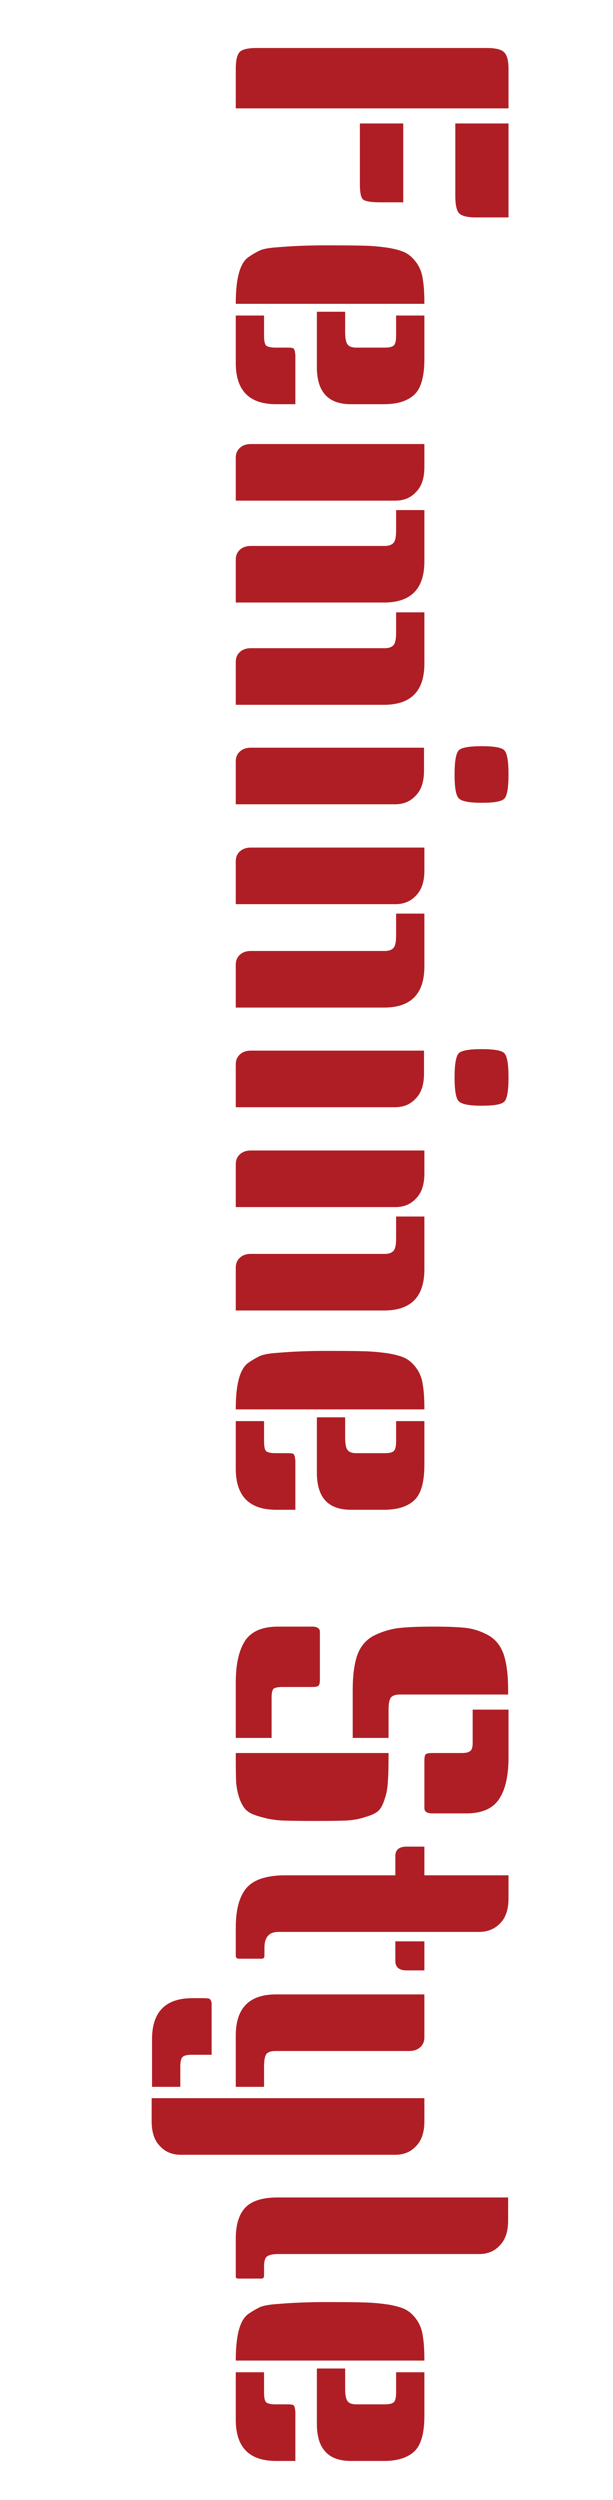 <svg width="39" height="159" viewBox="0 0 39 159" fill="none" xmlns="http://www.w3.org/2000/svg">
<path d="M15 6.892V4.372C15 3.828 15.088 3.468 15.264 3.292C15.44 3.132 15.8 3.052 16.344 3.052L30.96 3.052C31.52 3.052 31.888 3.14 32.064 3.316C32.256 3.492 32.352 3.844 32.352 4.372V6.892L15 6.892ZM25.656 12.868L24.216 12.868C23.64 12.868 23.272 12.812 23.112 12.7C22.968 12.588 22.896 12.268 22.896 11.74V7.852H25.656V12.868ZM32.352 13.828H30.288C29.744 13.828 29.384 13.74 29.208 13.564C29.048 13.388 28.968 13.02 28.968 12.46V7.852L32.352 7.852V13.828ZM15 19.323V19.275C15 17.691 15.272 16.715 15.816 16.347C16.072 16.171 16.32 16.027 16.56 15.915C16.8 15.819 17.176 15.755 17.688 15.723C18.616 15.643 19.648 15.603 20.784 15.603C21.92 15.603 22.736 15.611 23.232 15.627C23.744 15.643 24.256 15.691 24.768 15.771C25.296 15.867 25.672 15.987 25.896 16.131C26.136 16.275 26.352 16.491 26.544 16.779C26.736 17.067 26.856 17.403 26.904 17.787C26.968 18.171 27 18.667 27 19.275V19.323H15ZM18.792 25.707H17.568C15.856 25.707 15 24.835 15 23.091V20.067H16.8V21.363C16.8 21.699 16.848 21.907 16.944 21.987C17.056 22.067 17.248 22.107 17.52 22.107H18.288C18.528 22.107 18.664 22.131 18.696 22.179C18.728 22.243 18.744 22.283 18.744 22.299C18.76 22.315 18.768 22.355 18.768 22.419C18.784 22.499 18.792 22.555 18.792 22.587C18.792 23.627 18.792 24.667 18.792 25.707ZM27 20.067V22.851C27 23.955 26.784 24.707 26.352 25.107C25.92 25.507 25.28 25.707 24.432 25.707H22.32C20.88 25.707 20.16 24.923 20.16 23.355V19.827H21.96V21.123C21.96 21.507 22.008 21.763 22.104 21.891C22.2 22.035 22.384 22.107 22.656 22.107H24.48C24.752 22.107 24.936 22.067 25.032 21.987C25.144 21.907 25.2 21.699 25.2 21.363V20.067H27ZM27 38.944V42.208C27 43.952 26.144 44.824 24.432 44.824H15V42.088C15 41.832 15.088 41.624 15.264 41.464C15.44 41.304 15.672 41.224 15.96 41.224H24.48C24.736 41.224 24.92 41.16 25.032 41.032C25.144 40.92 25.2 40.656 25.2 40.24V38.944H27ZM27 28.24V29.704C27 30.408 26.824 30.936 26.472 31.288C26.136 31.656 25.696 31.84 25.152 31.84H15V29.104C15 28.848 15.088 28.64 15.264 28.48C15.44 28.32 15.672 28.24 15.96 28.24H27ZM27 32.44V35.704C27 37.448 26.144 38.32 24.432 38.32H15V35.584C15 35.328 15.088 35.12 15.264 34.96C15.44 34.8 15.672 34.72 15.96 34.72H24.48C24.736 34.72 24.92 34.656 25.032 34.528C25.144 34.416 25.2 34.152 25.2 33.736V32.44H27ZM26.976 47.552V49.016C26.976 49.72 26.8 50.248 26.448 50.6C26.112 50.968 25.672 51.152 25.128 51.152H15V48.416C15 48.16 15.088 47.952 15.264 47.792C15.44 47.632 15.672 47.552 15.96 47.552H26.976ZM32.088 47.72C32.264 47.896 32.352 48.408 32.352 49.256C32.352 50.104 32.264 50.616 32.088 50.792C31.928 50.968 31.448 51.056 30.648 51.056C29.848 51.056 29.36 50.96 29.184 50.768C29.008 50.592 28.92 50.088 28.92 49.256C28.92 48.424 29.008 47.912 29.184 47.72C29.36 47.544 29.848 47.456 30.648 47.456C31.448 47.456 31.928 47.544 32.088 47.72ZM27 58.104V61.464C27 63.208 26.144 64.08 24.432 64.08H15V61.344C15 61.088 15.088 60.88 15.264 60.72C15.44 60.56 15.672 60.48 15.96 60.48H24.48C24.736 60.48 24.92 60.416 25.032 60.288C25.144 60.176 25.2 59.912 25.2 59.496V58.104H27ZM27 53.904V55.368C27 56.072 26.824 56.6 26.472 56.952C26.136 57.32 25.696 57.504 25.152 57.504H15V54.768C15 54.512 15.088 54.304 15.264 54.144C15.44 53.984 15.672 53.904 15.96 53.904H27ZM26.976 66.818V68.282C26.976 68.986 26.8 69.514 26.448 69.866C26.112 70.234 25.672 70.418 25.128 70.418H15V67.682C15 67.426 15.088 67.218 15.264 67.058C15.44 66.898 15.672 66.818 15.96 66.818H26.976ZM32.088 66.986C32.264 67.162 32.352 67.674 32.352 68.522C32.352 69.37 32.264 69.882 32.088 70.058C31.928 70.234 31.448 70.322 30.648 70.322C29.848 70.322 29.36 70.226 29.184 70.034C29.008 69.858 28.92 69.354 28.92 68.522C28.92 67.69 29.008 67.178 29.184 66.986C29.36 66.81 29.848 66.722 30.648 66.722C31.448 66.722 31.928 66.81 32.088 66.986ZM27 77.369V80.729C27 82.473 26.144 83.345 24.432 83.345H15V80.609C15 80.353 15.088 80.145 15.264 79.985C15.44 79.825 15.672 79.745 15.96 79.745H24.48C24.736 79.745 24.92 79.681 25.032 79.553C25.144 79.441 25.2 79.177 25.2 78.761V77.369H27ZM27 73.169V74.633C27 75.337 26.824 75.865 26.472 76.217C26.136 76.585 25.696 76.769 25.152 76.769H15V74.033C15 73.777 15.088 73.569 15.264 73.409C15.44 73.249 15.672 73.169 15.96 73.169H27ZM15 89.635V89.587C15 88.003 15.272 87.027 15.816 86.659C16.072 86.483 16.32 86.339 16.56 86.227C16.8 86.131 17.176 86.067 17.688 86.035C18.616 85.955 19.648 85.915 20.784 85.915C21.92 85.915 22.736 85.923 23.232 85.939C23.744 85.955 24.256 86.003 24.768 86.083C25.296 86.179 25.672 86.299 25.896 86.443C26.136 86.587 26.352 86.803 26.544 87.091C26.736 87.379 26.856 87.715 26.904 88.099C26.968 88.483 27 88.979 27 89.587V89.635H15ZM18.792 96.019H17.568C15.856 96.019 15 95.147 15 93.403V90.379H16.8V91.675C16.8 92.011 16.848 92.219 16.944 92.299C17.056 92.379 17.248 92.419 17.52 92.419H18.288C18.528 92.419 18.664 92.443 18.696 92.491C18.728 92.555 18.744 92.595 18.744 92.611C18.76 92.627 18.768 92.667 18.768 92.731C18.784 92.811 18.792 92.867 18.792 92.899C18.792 93.939 18.792 94.979 18.792 96.019ZM27 90.379V93.163C27 94.267 26.784 95.019 26.352 95.419C25.92 95.819 25.28 96.019 24.432 96.019H22.32C20.88 96.019 20.16 95.235 20.16 93.667V90.139H21.96V91.435C21.96 91.819 22.008 92.075 22.104 92.203C22.2 92.347 22.384 92.419 22.656 92.419H24.48C24.752 92.419 24.936 92.379 25.032 92.299C25.144 92.219 25.2 92.011 25.2 91.675V90.379H27ZM32.328 107.769H25.44C25.184 107.769 25 107.825 24.888 107.937C24.776 108.065 24.72 108.337 24.72 108.753V110.529H22.44V107.481C22.44 106.569 22.536 105.833 22.728 105.273C22.92 104.729 23.256 104.321 23.736 104.049C24.232 103.793 24.76 103.625 25.32 103.545C25.88 103.481 26.632 103.449 27.576 103.449C28.536 103.449 29.264 103.481 29.76 103.545C30.256 103.625 30.72 103.793 31.152 104.049C31.584 104.321 31.888 104.729 32.064 105.273C32.24 105.833 32.328 106.569 32.328 107.481V107.769ZM24.72 111.489V111.777C24.72 112.465 24.704 112.993 24.672 113.361C24.656 113.745 24.584 114.113 24.456 114.465C24.344 114.817 24.208 115.057 24.048 115.185C23.888 115.329 23.608 115.457 23.208 115.569C22.824 115.697 22.408 115.769 21.96 115.785C21.512 115.801 20.872 115.809 20.04 115.809C19.208 115.809 18.544 115.801 18.048 115.785C17.568 115.769 17.104 115.697 16.656 115.569C16.224 115.457 15.92 115.329 15.744 115.185C15.568 115.057 15.408 114.817 15.264 114.465C15.136 114.113 15.056 113.745 15.024 113.361C15.008 112.993 15 112.465 15 111.777V111.489H24.72ZM20.352 103.785V106.809C20.352 107.033 20.32 107.169 20.256 107.217C20.192 107.265 20.056 107.289 19.848 107.289H17.976C17.72 107.289 17.536 107.321 17.424 107.385C17.328 107.465 17.28 107.649 17.28 107.937V110.529H15V107.001C15 105.833 15.2 104.945 15.6 104.337C16 103.745 16.696 103.449 17.688 103.449H19.848C20.184 103.449 20.352 103.561 20.352 103.785ZM32.352 108.729V111.777C32.352 112.945 32.152 113.825 31.752 114.417C31.352 115.025 30.656 115.329 29.664 115.329H27.504C27.168 115.329 27 115.217 27 114.993V111.969C27 111.745 27.032 111.609 27.096 111.561C27.16 111.513 27.296 111.489 27.504 111.489H29.376C29.632 111.489 29.808 111.449 29.904 111.369C30.016 111.305 30.072 111.129 30.072 110.841V108.729H32.352ZM15.192 124.57C15.096 124.57 15.032 124.522 15 124.426V122.602C15 121.434 15.232 120.586 15.696 120.058C16.16 119.53 16.976 119.266 18.144 119.266H25.152V118.042C25.152 117.642 25.392 117.442 25.872 117.442H27V119.266H32.352V120.73C32.352 121.434 32.176 121.962 31.824 122.314C31.472 122.682 31.024 122.866 30.48 122.866H17.712C17.12 122.866 16.824 123.202 16.824 123.874V124.378C16.824 124.506 16.768 124.57 16.656 124.57H15.192ZM27 125.314H25.872C25.392 125.314 25.152 125.114 25.152 124.714V123.466H27V125.314ZM27 126.84V129.576C27 129.832 26.912 130.04 26.736 130.2C26.56 130.36 26.328 130.44 26.04 130.44H17.52C17.264 130.44 17.08 130.496 16.968 130.608C16.856 130.736 16.8 131.008 16.8 131.424V132.72H15V129.456C15 127.712 15.856 126.84 17.568 126.84H27ZM13.464 130.68H12.192C11.92 130.68 11.736 130.72 11.64 130.8C11.528 130.88 11.472 131.088 11.472 131.424V132.72H9.672V129.696C9.672 127.952 10.528 127.08 12.24 127.08H12.96C13.2 127.08 13.336 127.104 13.368 127.152C13.4 127.216 13.424 127.256 13.44 127.272C13.44 127.288 13.448 127.328 13.464 127.392C13.464 127.472 13.464 127.528 13.464 127.56C13.464 128.6 13.464 129.64 13.464 130.68ZM27 133.44V134.904C27 135.608 26.824 136.136 26.472 136.488C26.136 136.856 25.696 137.04 25.152 137.04H11.496C10.952 137.04 10.512 136.856 10.176 136.488C9.824 136.136 9.648 135.608 9.648 134.904V133.44H27ZM15.168 144.914C15.056 144.914 15 144.874 15 144.794V142.37C15 141.474 15.208 140.81 15.624 140.378C16.04 139.962 16.72 139.754 17.664 139.754H32.328V141.218C32.328 141.922 32.152 142.45 31.8 142.802C31.464 143.17 31.024 143.354 30.48 143.354H17.712C17.216 143.354 16.936 143.458 16.872 143.666C16.824 143.778 16.8 143.93 16.8 144.122V144.722C16.8 144.85 16.744 144.914 16.632 144.914H15.168ZM15 150.128V150.08C15 148.496 15.272 147.52 15.816 147.152C16.072 146.976 16.32 146.832 16.56 146.72C16.8 146.624 17.176 146.56 17.688 146.528C18.616 146.448 19.648 146.408 20.784 146.408C21.92 146.408 22.736 146.416 23.232 146.432C23.744 146.448 24.256 146.496 24.768 146.576C25.296 146.672 25.672 146.792 25.896 146.936C26.136 147.08 26.352 147.296 26.544 147.584C26.736 147.872 26.856 148.208 26.904 148.592C26.968 148.976 27 149.472 27 150.08V150.128H15ZM18.792 156.512H17.568C15.856 156.512 15 155.64 15 153.896V150.872H16.8V152.168C16.8 152.504 16.848 152.712 16.944 152.792C17.056 152.872 17.248 152.912 17.52 152.912H18.288C18.528 152.912 18.664 152.936 18.696 152.984C18.728 153.048 18.744 153.088 18.744 153.104C18.76 153.12 18.768 153.16 18.768 153.224C18.784 153.304 18.792 153.36 18.792 153.392C18.792 154.432 18.792 155.472 18.792 156.512ZM27 150.872V153.656C27 154.76 26.784 155.512 26.352 155.912C25.92 156.312 25.28 156.512 24.432 156.512H22.32C20.88 156.512 20.16 155.728 20.16 154.16V150.632H21.96V151.928C21.96 152.312 22.008 152.568 22.104 152.696C22.2 152.84 22.384 152.912 22.656 152.912H24.48C24.752 152.912 24.936 152.872 25.032 152.792C25.144 152.712 25.2 152.504 25.2 152.168V150.872H27Z" fill="#AF1E24"/>
</svg>
